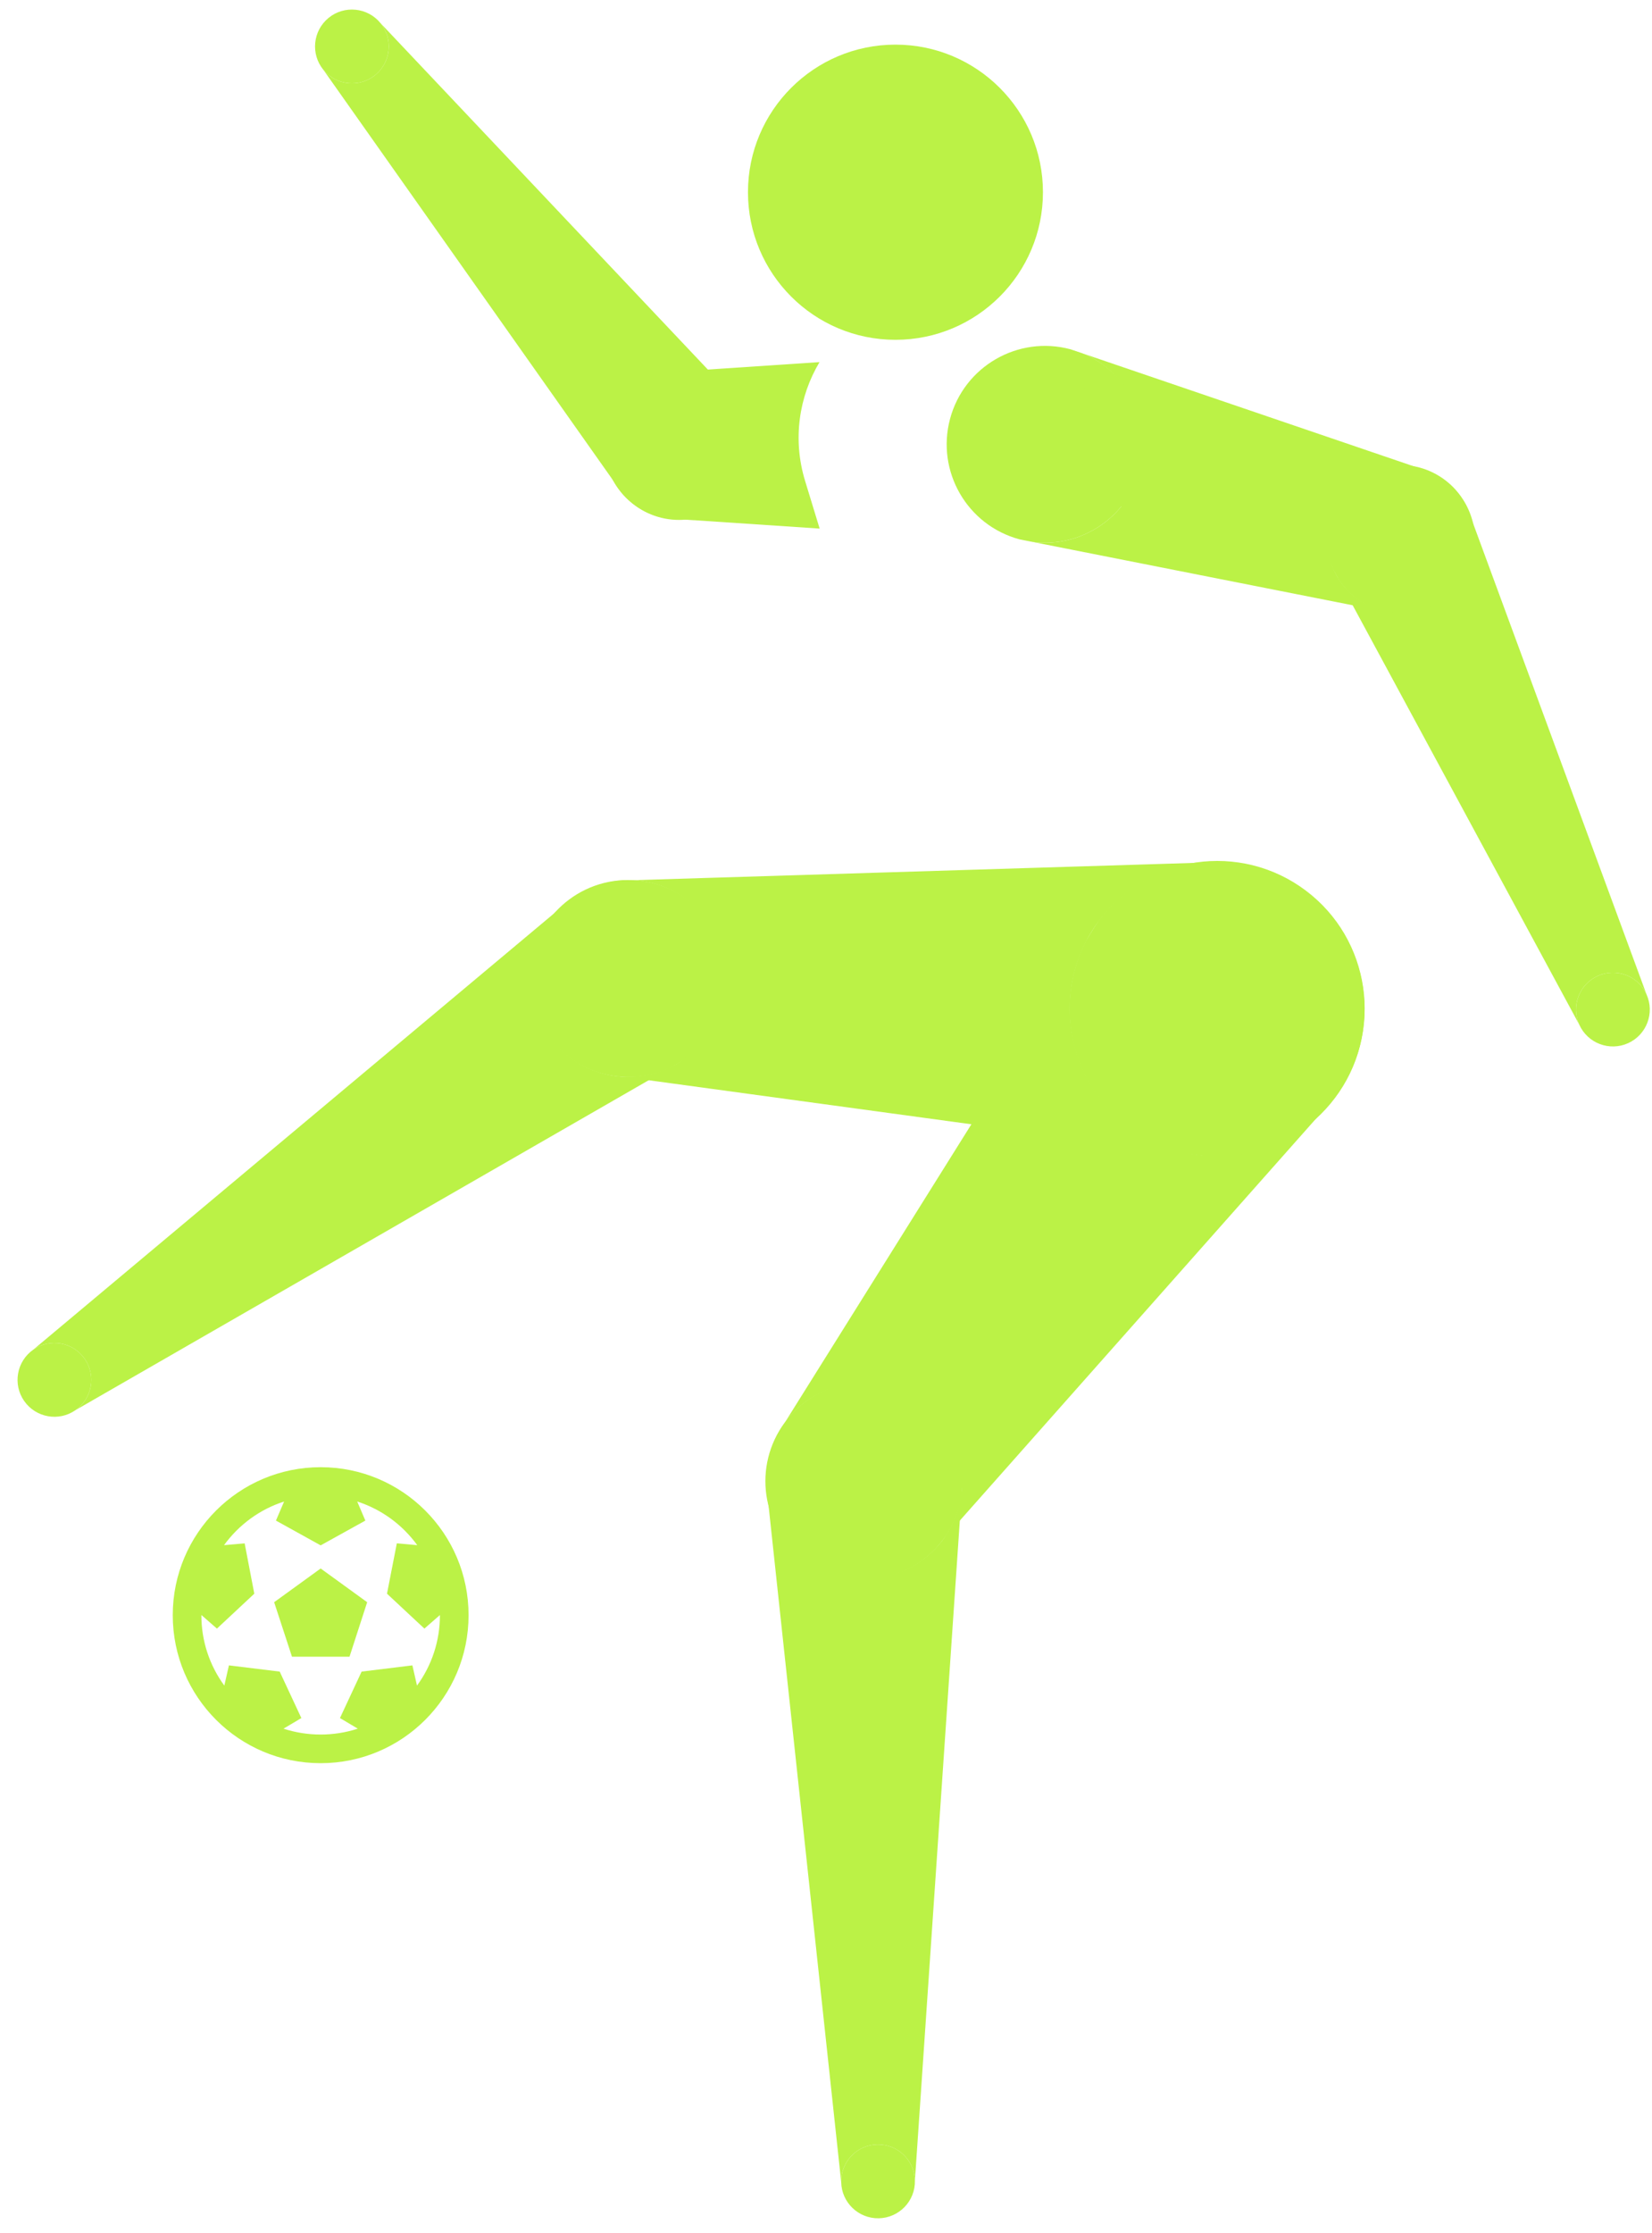 <svg width="77" height="104" viewBox="0 0 77 104" fill="none" xmlns="http://www.w3.org/2000/svg">
<path d="M48.612 8.953C48.612 12.75 45.534 15.828 41.737 15.828C37.941 15.828 34.863 12.75 34.863 8.953C34.863 5.157 37.941 2.079 41.737 2.079C45.534 2.079 48.612 5.157 48.612 8.953Z" fill="#BBF246"/>
<path d="M53.136 21.882C53.737 19.639 52.565 17.339 50.48 16.468L49.895 16.269C47.45 15.614 44.937 17.065 44.282 19.51C43.627 21.955 45.078 24.468 47.523 25.123L48.129 25.243C50.37 25.532 52.535 24.125 53.136 21.882Z" fill="#BBF246"/>
<path d="M64.42 28.464C62.586 27.973 61.498 26.088 61.99 24.255C62.481 22.421 64.366 21.333 66.199 21.824L50.48 16.468C52.565 17.339 53.737 19.639 53.136 21.882C52.535 24.125 50.37 25.532 48.129 25.243L64.42 28.464Z" fill="#BBF246"/>
<path d="M68.63 26.034C69.121 24.2 68.033 22.315 66.199 21.824C64.366 21.333 62.481 22.421 61.99 24.255C61.498 26.088 62.586 27.973 64.42 28.464C66.254 28.956 68.139 27.868 68.63 26.034Z" fill="#BBF246"/>
<path d="M66.687 28.229C68.264 27.517 69.042 25.762 68.576 24.147L68.404 23.682C67.623 21.952 65.587 21.183 63.857 21.964C62.127 22.746 61.358 24.782 62.139 26.512L62.375 26.948C63.279 28.366 65.11 28.942 66.687 28.229Z" fill="#BBF246"/>
<path d="M73.612 47.732C73.221 46.867 73.606 45.849 74.471 45.458C75.336 45.067 76.354 45.452 76.744 46.317L68.576 24.147C69.042 25.762 68.264 27.517 66.687 28.229C65.11 28.942 63.279 28.366 62.375 26.948L73.612 47.732Z" fill="#BBF246"/>
<path d="M75.886 48.591C76.751 48.2 77.135 47.182 76.744 46.317C76.354 45.452 75.336 45.067 74.471 45.458C73.606 45.849 73.221 46.867 73.612 47.732C74.003 48.597 75.021 48.981 75.886 48.591Z" fill="#BBF246"/>
<path d="M29.469 18.121C28.13 19.217 27.833 21.113 28.701 22.553L28.987 22.958C30.19 24.427 32.356 24.642 33.825 23.44C35.293 22.237 35.509 20.071 34.306 18.603L33.965 18.242C32.726 17.107 30.808 17.025 29.469 18.121Z" fill="#BBF246"/>
<path d="M17.733 1.075C18.334 1.81 18.226 2.892 17.492 3.494C16.757 4.095 15.674 3.987 15.073 3.253L28.701 22.553C27.833 21.113 28.13 19.217 29.469 18.121C30.808 17.025 32.726 17.107 33.965 18.242L17.733 1.075Z" fill="#BBF246"/>
<path d="M15.314 0.834C14.58 1.436 14.472 2.518 15.073 3.253C15.674 3.987 16.757 4.095 17.492 3.494C18.226 2.892 18.334 1.81 17.733 1.075C17.131 0.341 16.048 0.233 15.314 0.834Z" fill="#BBF246"/>
<path d="M26.067 42.343C24.525 43.885 24.262 46.355 25.553 48.205C26.845 50.055 29.255 50.659 31.233 49.743L3.52 65.683C4.299 65.14 4.489 64.069 3.946 63.291C3.402 62.512 2.331 62.322 1.553 62.865L26.067 42.343Z" fill="#BBF246"/>
<path d="M33.069 42.958C34.518 45.033 34.01 47.89 31.935 49.339L31.233 49.743C29.255 50.659 26.845 50.055 25.553 48.205C24.262 46.355 24.525 43.885 26.067 42.343L26.688 41.824C28.763 40.375 31.62 40.883 33.069 42.958Z" fill="#BBF246"/>
<path d="M1.127 65.258C0.584 64.48 0.774 63.408 1.553 62.865C2.331 62.322 3.402 62.512 3.946 63.291C4.489 64.069 4.299 65.14 3.52 65.683C2.742 66.227 1.671 66.036 1.127 65.258Z" fill="#BBF246"/>
<path d="M35.793 69.853C36.216 71.992 38.123 73.585 40.379 73.541C42.634 73.497 44.477 71.831 44.816 69.677L42.644 101.574C42.626 100.625 41.842 99.87 40.892 99.889C39.943 99.907 39.189 100.692 39.208 101.641L35.793 69.853Z" fill="#BBF246"/>
<path d="M40.2 64.377C42.73 64.327 44.822 66.339 44.871 68.87L44.816 69.677C44.477 71.831 42.634 73.497 40.379 73.541C38.123 73.585 36.216 71.992 35.793 69.853L35.707 69.048C35.657 66.518 37.669 64.426 40.2 64.377Z" fill="#BBF246"/>
<path d="M40.959 103.326C40.011 103.344 39.226 102.59 39.208 101.641C39.189 100.692 39.943 99.907 40.892 99.889C41.842 99.87 42.626 100.625 42.644 101.574C42.663 102.523 41.908 103.307 40.959 103.326Z" fill="#BBF246"/>
<path d="M52.297 23.689C52.965 22.893 53.368 21.866 53.368 20.745C53.368 18.482 51.728 16.603 49.573 16.229C50.052 16.858 50.429 17.582 50.674 18.382L52.297 23.689Z" fill="#BBF246"/>
<path d="M38.198 16.867L31.598 17.307C29.7 17.307 28.161 18.846 28.161 20.745C28.161 22.643 29.7 24.182 31.598 24.182L38.204 24.622L37.526 22.402C36.935 20.469 37.237 18.476 38.198 16.867Z" fill="#BBF246"/>
<path d="M29.505 40.999C32.033 41.131 33.974 43.288 33.842 45.816C33.709 48.343 31.553 50.285 29.025 50.152L55.222 53.724C52.006 53.007 49.683 50.055 49.861 46.655C50.039 43.255 52.658 40.562 55.931 40.185L29.505 40.999Z" fill="#BBF246"/>
<path d="M63.591 47.375C63.79 43.583 60.877 40.348 57.086 40.15L55.931 40.185C52.658 40.562 50.039 43.255 49.861 46.655C49.683 50.055 52.006 53.007 55.222 53.724L56.366 53.88C60.158 54.079 63.392 51.166 63.591 47.375Z" fill="#BBF246"/>
<path d="M24.688 45.336C24.556 47.863 26.497 50.02 29.025 50.152C31.553 50.285 33.709 48.343 33.842 45.816C33.974 43.288 32.033 41.131 29.505 40.999C26.977 40.866 24.821 42.808 24.688 45.336Z" fill="#BBF246"/>
<path d="M36.589 66.249C38.105 64.223 40.977 63.809 43.004 65.325C45.031 66.842 45.444 69.714 43.928 71.741L61.47 51.959C59.086 54.233 55.34 54.521 52.614 52.482C49.888 50.442 49.107 46.767 50.615 43.838L36.589 66.249Z" fill="#BBF246"/>
<path d="M60.85 41.472C57.81 39.198 53.502 39.819 51.227 42.859L50.615 43.838C49.107 46.767 49.888 50.442 52.614 52.482C55.34 54.521 59.086 54.233 61.47 51.959L62.237 51.095C64.511 48.055 63.891 43.747 60.85 41.472Z" fill="#BBF246"/>
<path d="M37.513 72.665C39.54 74.181 42.412 73.767 43.928 71.741C45.444 69.714 45.031 66.842 43.004 65.325C40.977 63.809 38.105 64.223 36.589 66.249C35.072 68.276 35.486 71.148 37.513 72.665Z" fill="#BBF246"/>
<path d="M21.84 75.234C21.84 79.042 18.753 82.128 14.946 82.128C11.139 82.128 8.052 79.042 8.052 75.234C8.052 71.427 11.139 68.341 14.946 68.341C18.753 68.341 21.84 71.427 21.84 75.234ZM20.505 75.234L20.505 75.227L19.781 75.859L18.038 74.233L18.496 71.888L19.449 71.973C18.757 71.022 17.781 70.303 16.65 69.94L17.029 70.828L14.946 71.982L12.862 70.828L13.242 69.94C12.112 70.302 11.135 71.02 10.442 71.973L11.403 71.888L11.853 74.233L10.111 75.859L9.387 75.227L9.386 75.234C9.386 76.43 9.762 77.568 10.456 78.514L10.67 77.572L13.037 77.862L14.046 80.026L13.214 80.52C14.332 80.885 15.557 80.885 16.677 80.52L15.846 80.026L16.855 77.862L19.222 77.572L19.436 78.514C20.13 77.568 20.505 76.43 20.505 75.234ZM13.609 77.168L12.778 74.63L14.946 73.059L17.114 74.63L16.291 77.168H13.609Z" fill="#BBF246"/>
</svg>
